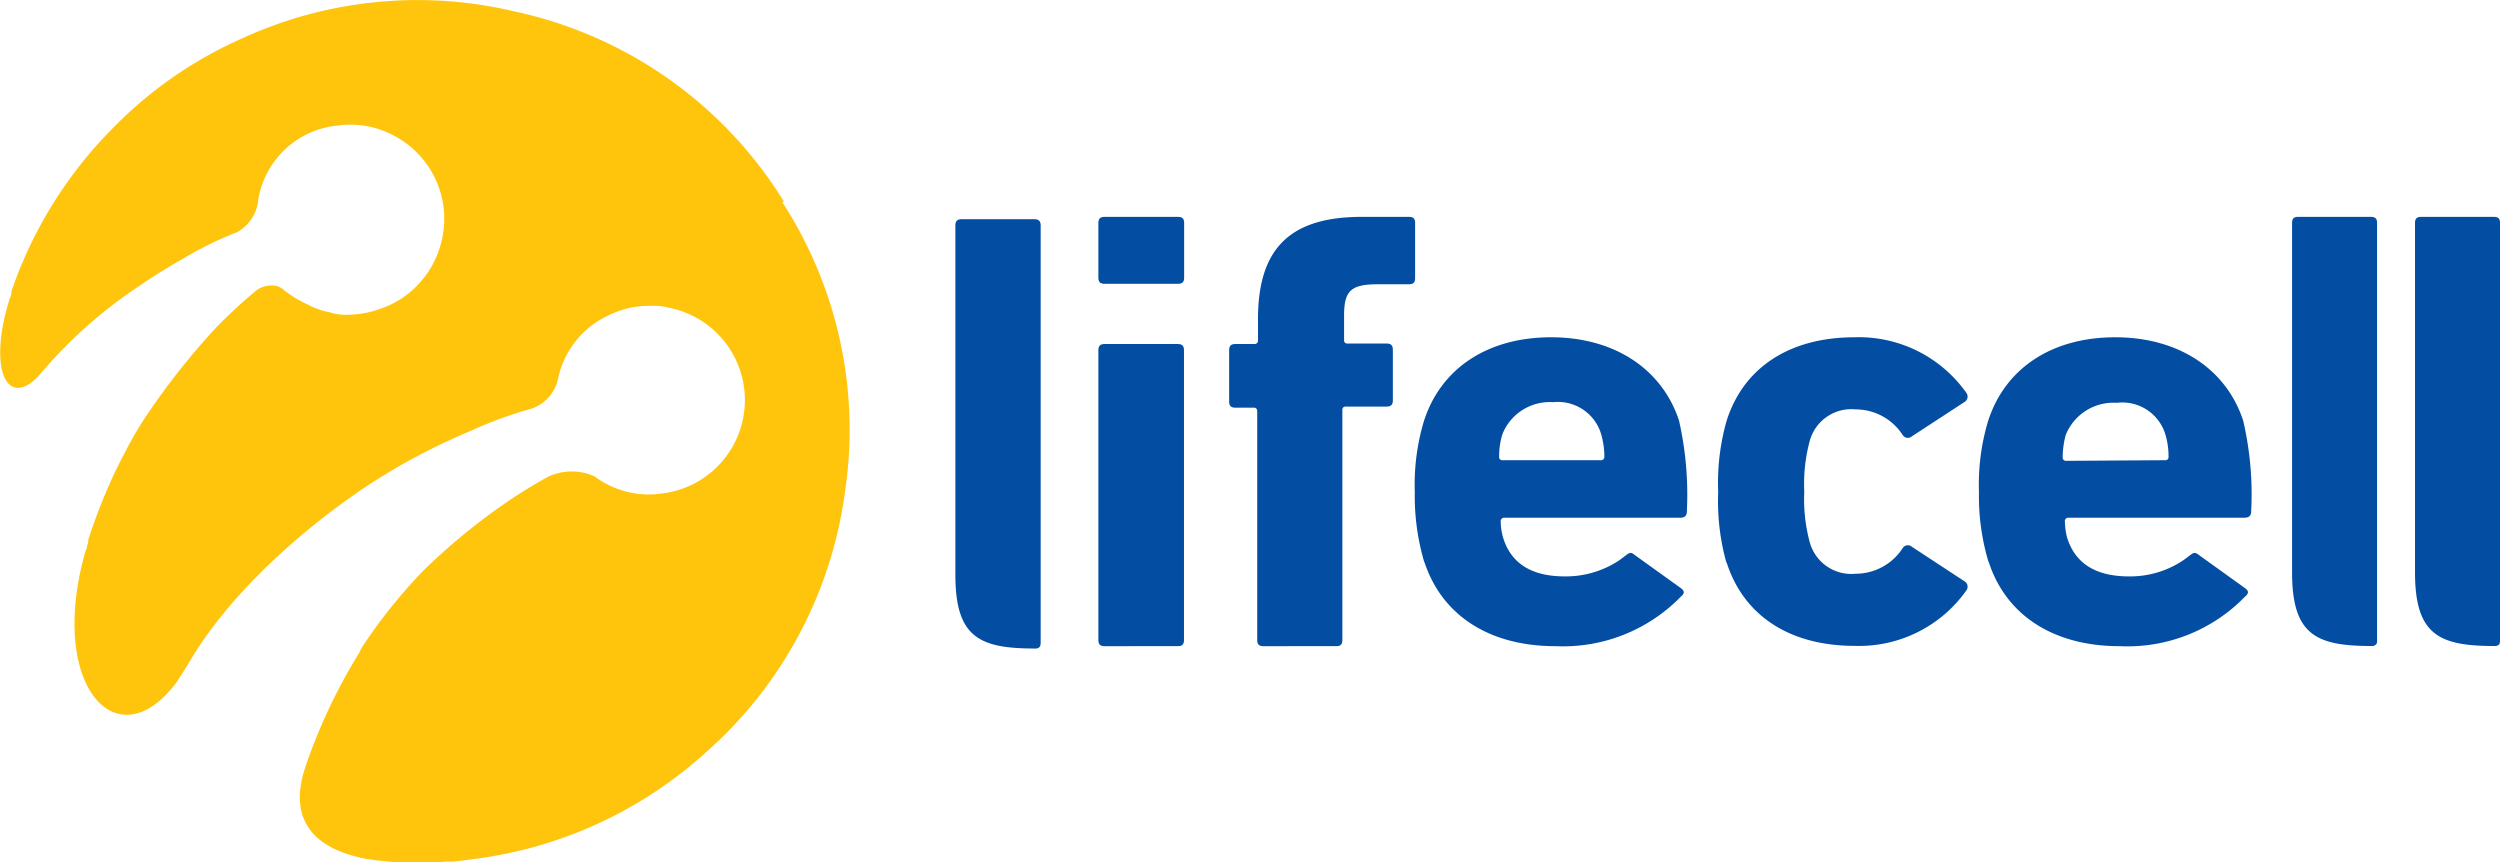 <?xml version="1.0" encoding="UTF-8"?> <svg xmlns="http://www.w3.org/2000/svg" viewBox="0 0 159.44 55"> <defs> <style>.cls-1{fill:#034ea2;}.cls-2{fill:#ffc40c;}</style> </defs> <title>Ресурс 1</title> <g id="Слой_2" data-name="Слой 2"> <g id="Слой_1-2" data-name="Слой 1"> <path class="cls-1" d="M151.6,35V14.22c0-.28-.12-.39-.4-.39h-4.64c-.27,0-.38.11-.38.39V36.5c0,4,1.53,4.7,5.08,4.7a.32.32,0,0,0,.27-.1c.09-.07.07-.28.07-.28Z"></path> <path class="cls-1" d="M66.37,35.16V14.38c0-.28-.13-.4-.4-.4H61.33c-.28,0-.4.12-.4.4V36.66c0,4,1.54,4.7,5.08,4.7a.35.35,0,0,0,.29-.1c.07-.07.07-.28.07-.28Z"></path> <path class="cls-1" d="M80.58,41.21c-.28,0-.4-.11-.4-.39V26.19A.2.2,0,0,0,80,26H78.78c-.27,0-.39-.12-.39-.39V22.33c0-.27.12-.39.39-.39H80a.21.21,0,0,0,.23-.23V20.34c0-4.56,2.11-6.51,6.63-6.51h3c.27,0,.39.11.39.39v3.52c0,.28-.12.39-.39.39h-2c-1.72,0-2.14.43-2.14,2v1.55a.2.2,0,0,0,.23.23h2.49c.27,0,.39.12.39.39v3.24c0,.27-.12.39-.39.39H85.84c-.16,0-.23.07-.23.23V40.82c0,.28-.12.39-.39.39Z"></path> <path class="cls-1" d="M70.44,18.1c-.27,0-.39-.11-.39-.39V14.22c0-.28.13-.39.4-.39h4.68c.27,0,.39.11.39.39v3.49c0,.28-.12.39-.39.39Zm0,23.11c-.27,0-.39-.11-.39-.39V22.33c0-.27.12-.39.39-.39h4.68c.27,0,.39.12.39.39V40.82c0,.28-.12.39-.39.39Z"></path> <path class="cls-1" d="M110.11,35.91a14.55,14.55,0,0,1-.53-4.53,14.44,14.44,0,0,1,.53-4.52c1.09-3.48,4.1-5.35,8.16-5.35a8.4,8.4,0,0,1,7.14,3.55.4.4,0,0,1-.08.55l-3.4,2.22a.39.39,0,0,1-.58-.08,3.57,3.57,0,0,0-3-1.64,2.75,2.75,0,0,0-2.93,2,10.54,10.54,0,0,0-.35,3.24,10.54,10.54,0,0,0,.35,3.24,2.75,2.75,0,0,0,2.93,2,3.57,3.57,0,0,0,3-1.64.39.39,0,0,1,.58-.08l3.4,2.23a.4.4,0,0,1,.08.55,8.38,8.38,0,0,1-7.14,3.54c-4.06,0-7.06-1.87-8.16-5.34"></path> <path class="cls-1" d="M126.83,35.87a14.51,14.51,0,0,1-.62-4.49,14.1,14.1,0,0,1,.58-4.52c1.09-3.4,4.1-5.35,8.11-5.35s7.07,2,8.16,5.31a20.81,20.81,0,0,1,.51,5.81c0,.27-.16.39-.44.39H131.92a.21.21,0,0,0-.23.23,4.71,4.71,0,0,0,.13,1c.51,1.68,1.83,2.5,3.91,2.51a6.09,6.09,0,0,0,3.47-1c.7-.48.68-.65,1.07-.34l2.91,2.09c.26.19.23.35,0,.54a10.45,10.45,0,0,1-8,3.16c-4.25,0-7.26-2-8.35-5.38m11.24-6.48a.2.2,0,0,0,.23-.23,4.85,4.85,0,0,0-.2-1.41A2.87,2.87,0,0,0,135,25.69a3.28,3.28,0,0,0-3.26,2.06,5.65,5.65,0,0,0-.19,1.41.21.21,0,0,0,.23.23Z"></path> <path class="cls-1" d="M90.84,35.87a14.83,14.83,0,0,1-.61-4.49,14.1,14.1,0,0,1,.58-4.52c1.09-3.4,4.1-5.35,8.11-5.35s7.07,2,8.16,5.31a21.28,21.28,0,0,1,.5,5.81c0,.27-.15.39-.42.39H95.94a.21.21,0,0,0-.23.23,3.76,3.76,0,0,0,.14,1c.5,1.68,1.82,2.5,3.9,2.51a6.15,6.15,0,0,0,3.48-1c.69-.48.68-.65,1.06-.34l2.91,2.09c.26.19.23.35,0,.54a10.49,10.49,0,0,1-8,3.16c-4.26,0-7.26-2-8.36-5.38m11.24-6.48a.21.21,0,0,0,.24-.23,5.22,5.22,0,0,0-.2-1.41,2.87,2.87,0,0,0-3.06-2.06,3.25,3.25,0,0,0-3.25,2.06,4.85,4.85,0,0,0-.2,1.41.2.2,0,0,0,.23.23Z"></path> <path class="cls-1" d="M159.44,35V14.22c0-.28-.11-.39-.39-.39h-4.64c-.27,0-.39.11-.39.39V36.5c0,4,1.54,4.7,5.07,4.7a.36.36,0,0,0,.29-.1c.07-.07.06-.28.06-.28Z"></path> <path class="cls-2" d="M50,12.86A26.78,26.78,0,0,0,32.86.74,26.82,26.82,0,0,0,15.37,2.48,26.52,26.52,0,0,0,7.13,8.24,27.25,27.25,0,0,0,.72,18.61l0,.11c0,.14-.09.27-.13.41C-.78,23.6.47,26.06,2.44,24l.23-.27.09-.1a29.66,29.66,0,0,1,6-5.31h0c.93-.64,1.9-1.25,2.91-1.82a22.62,22.62,0,0,1,3.47-1.7,2.68,2.68,0,0,0,1.32-1.93s0,0,0-.08,0,0,0,0A5.69,5.69,0,0,1,21.59,8a5.79,5.79,0,0,1,3.29.53,6,6,0,0,1,3.39,4.54,6.15,6.15,0,0,1-1,4.33,1.37,1.37,0,0,1-.15.21l-.05.06h0a5.84,5.84,0,0,1-2.75,2,6.3,6.3,0,0,1-2,.4h0A3.63,3.63,0,0,1,21,19.91a4.58,4.58,0,0,1-1.39-.5,7,7,0,0,1-1.49-.9,1.11,1.11,0,0,0-.52-.28,1.7,1.7,0,0,0-.94.11h0a1.87,1.87,0,0,0-.3.17c-.88.73-1.71,1.5-2.5,2.3A45.62,45.62,0,0,0,9.21,26.7q-.65,1-1.23,2.13c-.36.68-.7,1.36-1,2.05a36.93,36.93,0,0,0-1.35,3.54.84.84,0,0,0,0,.17,2.25,2.25,0,0,0-.08.24c0,.08,0,.16-.07.23-2.52,8.63,2,13.61,5.81,8.41.21-.33.42-.66.64-1h0C15.86,35.59,24,30.61,24,30.61h0c.5-.31,1-.62,1.52-.92h0l.09-.05A41.36,41.36,0,0,1,30,27.49a25.09,25.09,0,0,1,3.88-1.42,2.61,2.61,0,0,0,1.73-2h0a5.73,5.73,0,0,1,3.1-3.91,6.3,6.3,0,0,1,1.43-.52,6,6,0,0,1,1.57-.13h0a2.75,2.75,0,0,1,.86.1,6,6,0,0,1-.33,11.86,5.77,5.77,0,0,1-4.34-1.1,3.59,3.59,0,0,0-2.88,0,32.15,32.15,0,0,0-3.52,2.23A40.06,40.06,0,0,0,27,36.39a33.8,33.8,0,0,0-3.84,4.78l-.18.28,0,.07a35.86,35.86,0,0,0-3.37,7l-.22.66c-1.07,3.62,1.25,5.07,3.94,5.59a21.14,21.14,0,0,0,5.13.18l.47,0c.77-.1,1.53-.18,2.29-.31A27.07,27.07,0,0,0,45,48a26.86,26.86,0,0,0,8.89-16.64,26.66,26.66,0,0,0-4-18.47"></path> </g> </g> </svg> 